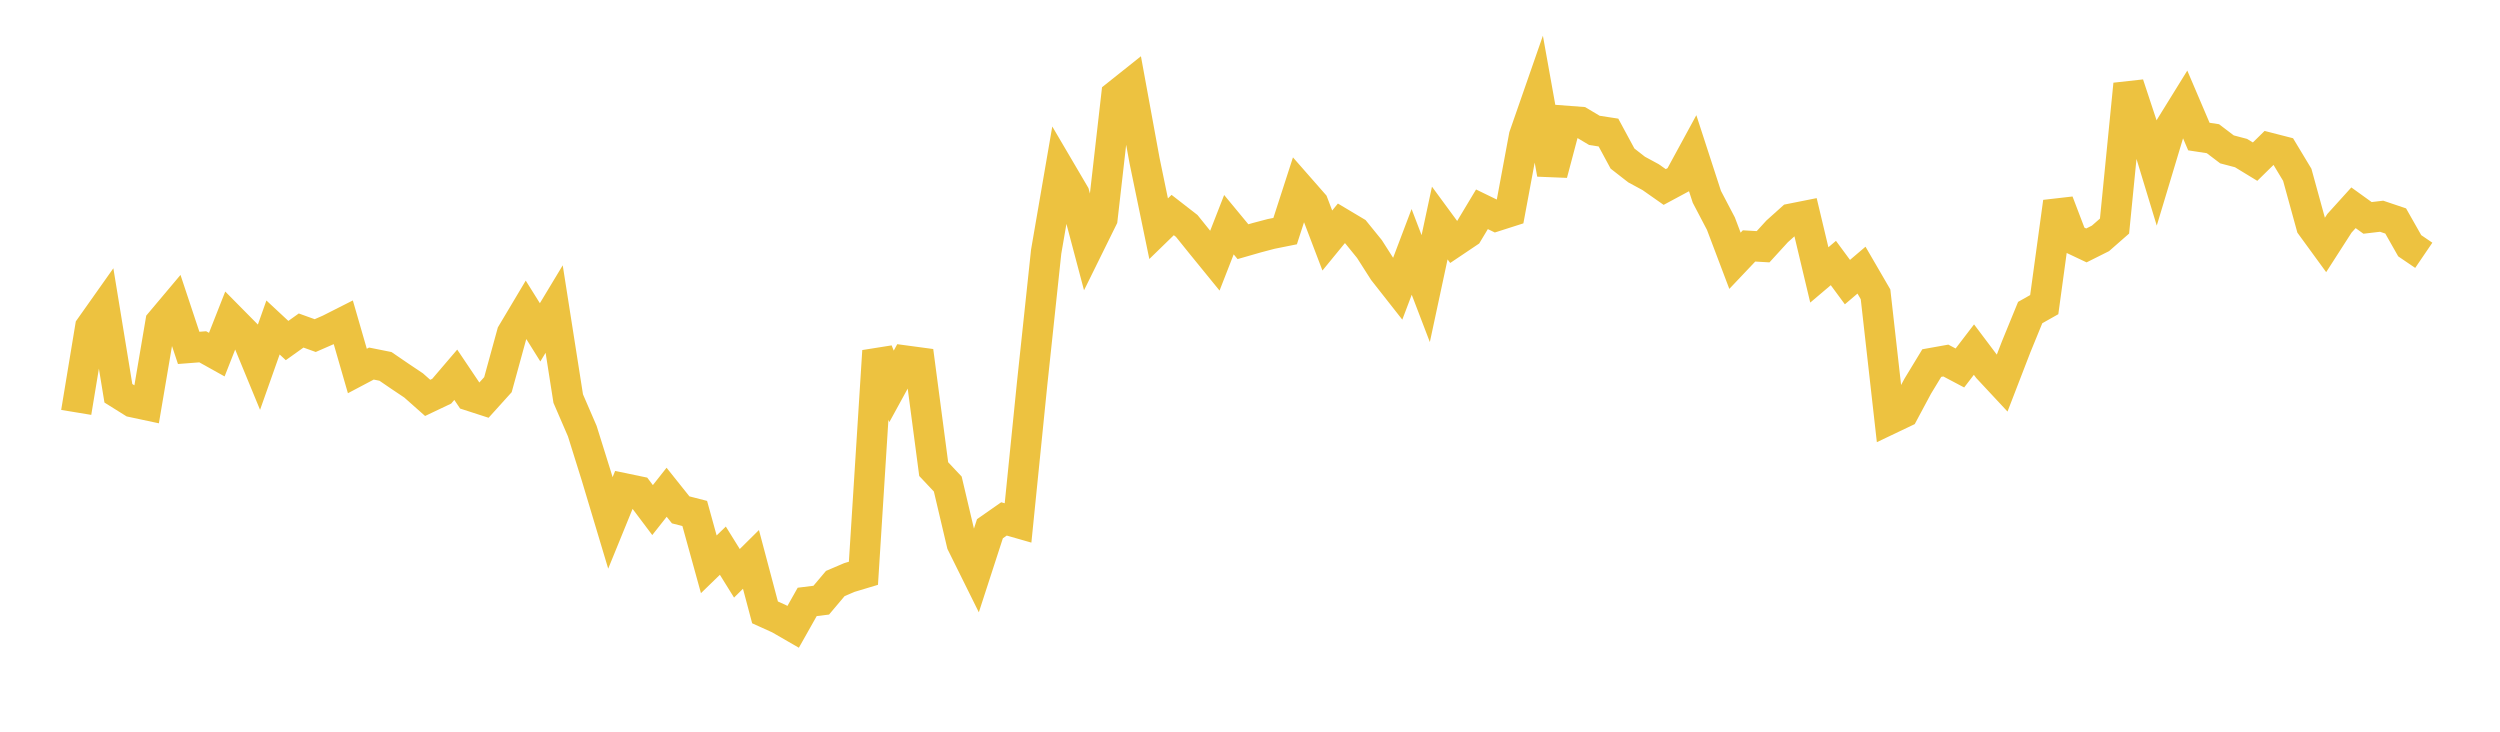 <svg width="164" height="48" xmlns="http://www.w3.org/2000/svg" xmlns:xlink="http://www.w3.org/1999/xlink"><path fill="none" stroke="rgb(237,194,64)" stroke-width="2" d="M5,27.053L5.922,21.473L6.844,20.169L7.766,25.799L8.689,26.376L9.611,26.573L10.533,21.142L11.455,20.046L12.377,22.821L13.299,22.75L14.222,23.264L15.144,20.92L16.066,21.853L16.988,24.089L17.91,21.482L18.832,22.34L19.754,21.682L20.677,22.015L21.599,21.613L22.521,21.146L23.443,24.337L24.365,23.85L25.287,24.035L26.21,24.666L27.132,25.284L28.054,26.101L28.976,25.663L29.898,24.584L30.82,25.956L31.743,26.255L32.665,25.234L33.587,21.874L34.509,20.327L35.431,21.802L36.353,20.273L37.275,26.146L38.198,28.282L39.12,31.23L40.042,34.303L40.964,32.042L41.886,32.234L42.808,33.461L43.731,32.292L44.653,33.447L45.575,33.684L46.497,37.019L47.419,36.124L48.341,37.609L49.263,36.696L50.186,40.172L51.108,40.589L52.03,41.121L52.952,39.485L53.874,39.371L54.796,38.278L55.719,37.884L56.641,37.607L57.563,23.026L58.485,25.346L59.407,23.661L60.329,23.785L61.251,30.774L62.174,31.754L63.096,35.664L64.018,37.525L64.94,34.685L65.862,34.041L66.784,34.305L67.707,25.174L68.629,16.51L69.551,11.16L70.473,12.73L71.395,16.208L72.317,14.339L73.24,6.247L74.162,5.513L75.084,10.544L76.006,15.003L76.928,14.106L77.85,14.822L78.772,15.967L79.695,17.1L80.617,14.739L81.539,15.854L82.461,15.589L83.383,15.346L84.305,15.161L85.228,12.308L86.15,13.359L87.072,15.778L87.994,14.652L88.916,15.202L89.838,16.339L90.76,17.785L91.683,18.959L92.605,16.524L93.527,18.933L94.449,14.631L95.371,15.887L96.293,15.267L97.216,13.729L98.138,14.177L99.06,13.882L99.982,8.927L100.904,6.277L101.826,11.413L102.749,7.933L103.671,8.003L104.593,8.553L105.515,8.695L106.437,10.402L107.359,11.121L108.281,11.62L109.204,12.267L110.126,11.771L111.048,10.076L111.97,12.912L112.892,14.671L113.814,17.107L114.737,16.133L115.659,16.186L116.581,15.177L117.503,14.35L118.425,14.166L119.347,18.035L120.269,17.254L121.192,18.506L122.114,17.721L123.036,19.308L123.958,27.5L124.88,27.06L125.802,25.338L126.725,23.817L127.647,23.652L128.569,24.139L129.491,22.934L130.413,24.159L131.335,25.148L132.257,22.759L133.18,20.504L134.102,19.984L135.024,13.246L135.946,15.664L136.868,16.1L137.79,15.639L138.713,14.83L139.635,5.523L140.557,8.313L141.479,11.347L142.401,8.285L143.323,6.795L144.246,8.958L145.168,9.099L146.09,9.799L147.012,10.042L147.934,10.604L148.856,9.698L149.778,9.935L150.701,11.467L151.623,14.819L152.545,16.084L153.467,14.649L154.389,13.63L155.311,14.294L156.234,14.185L157.156,14.495L158.078,16.121L159,16.748"></path></svg>
